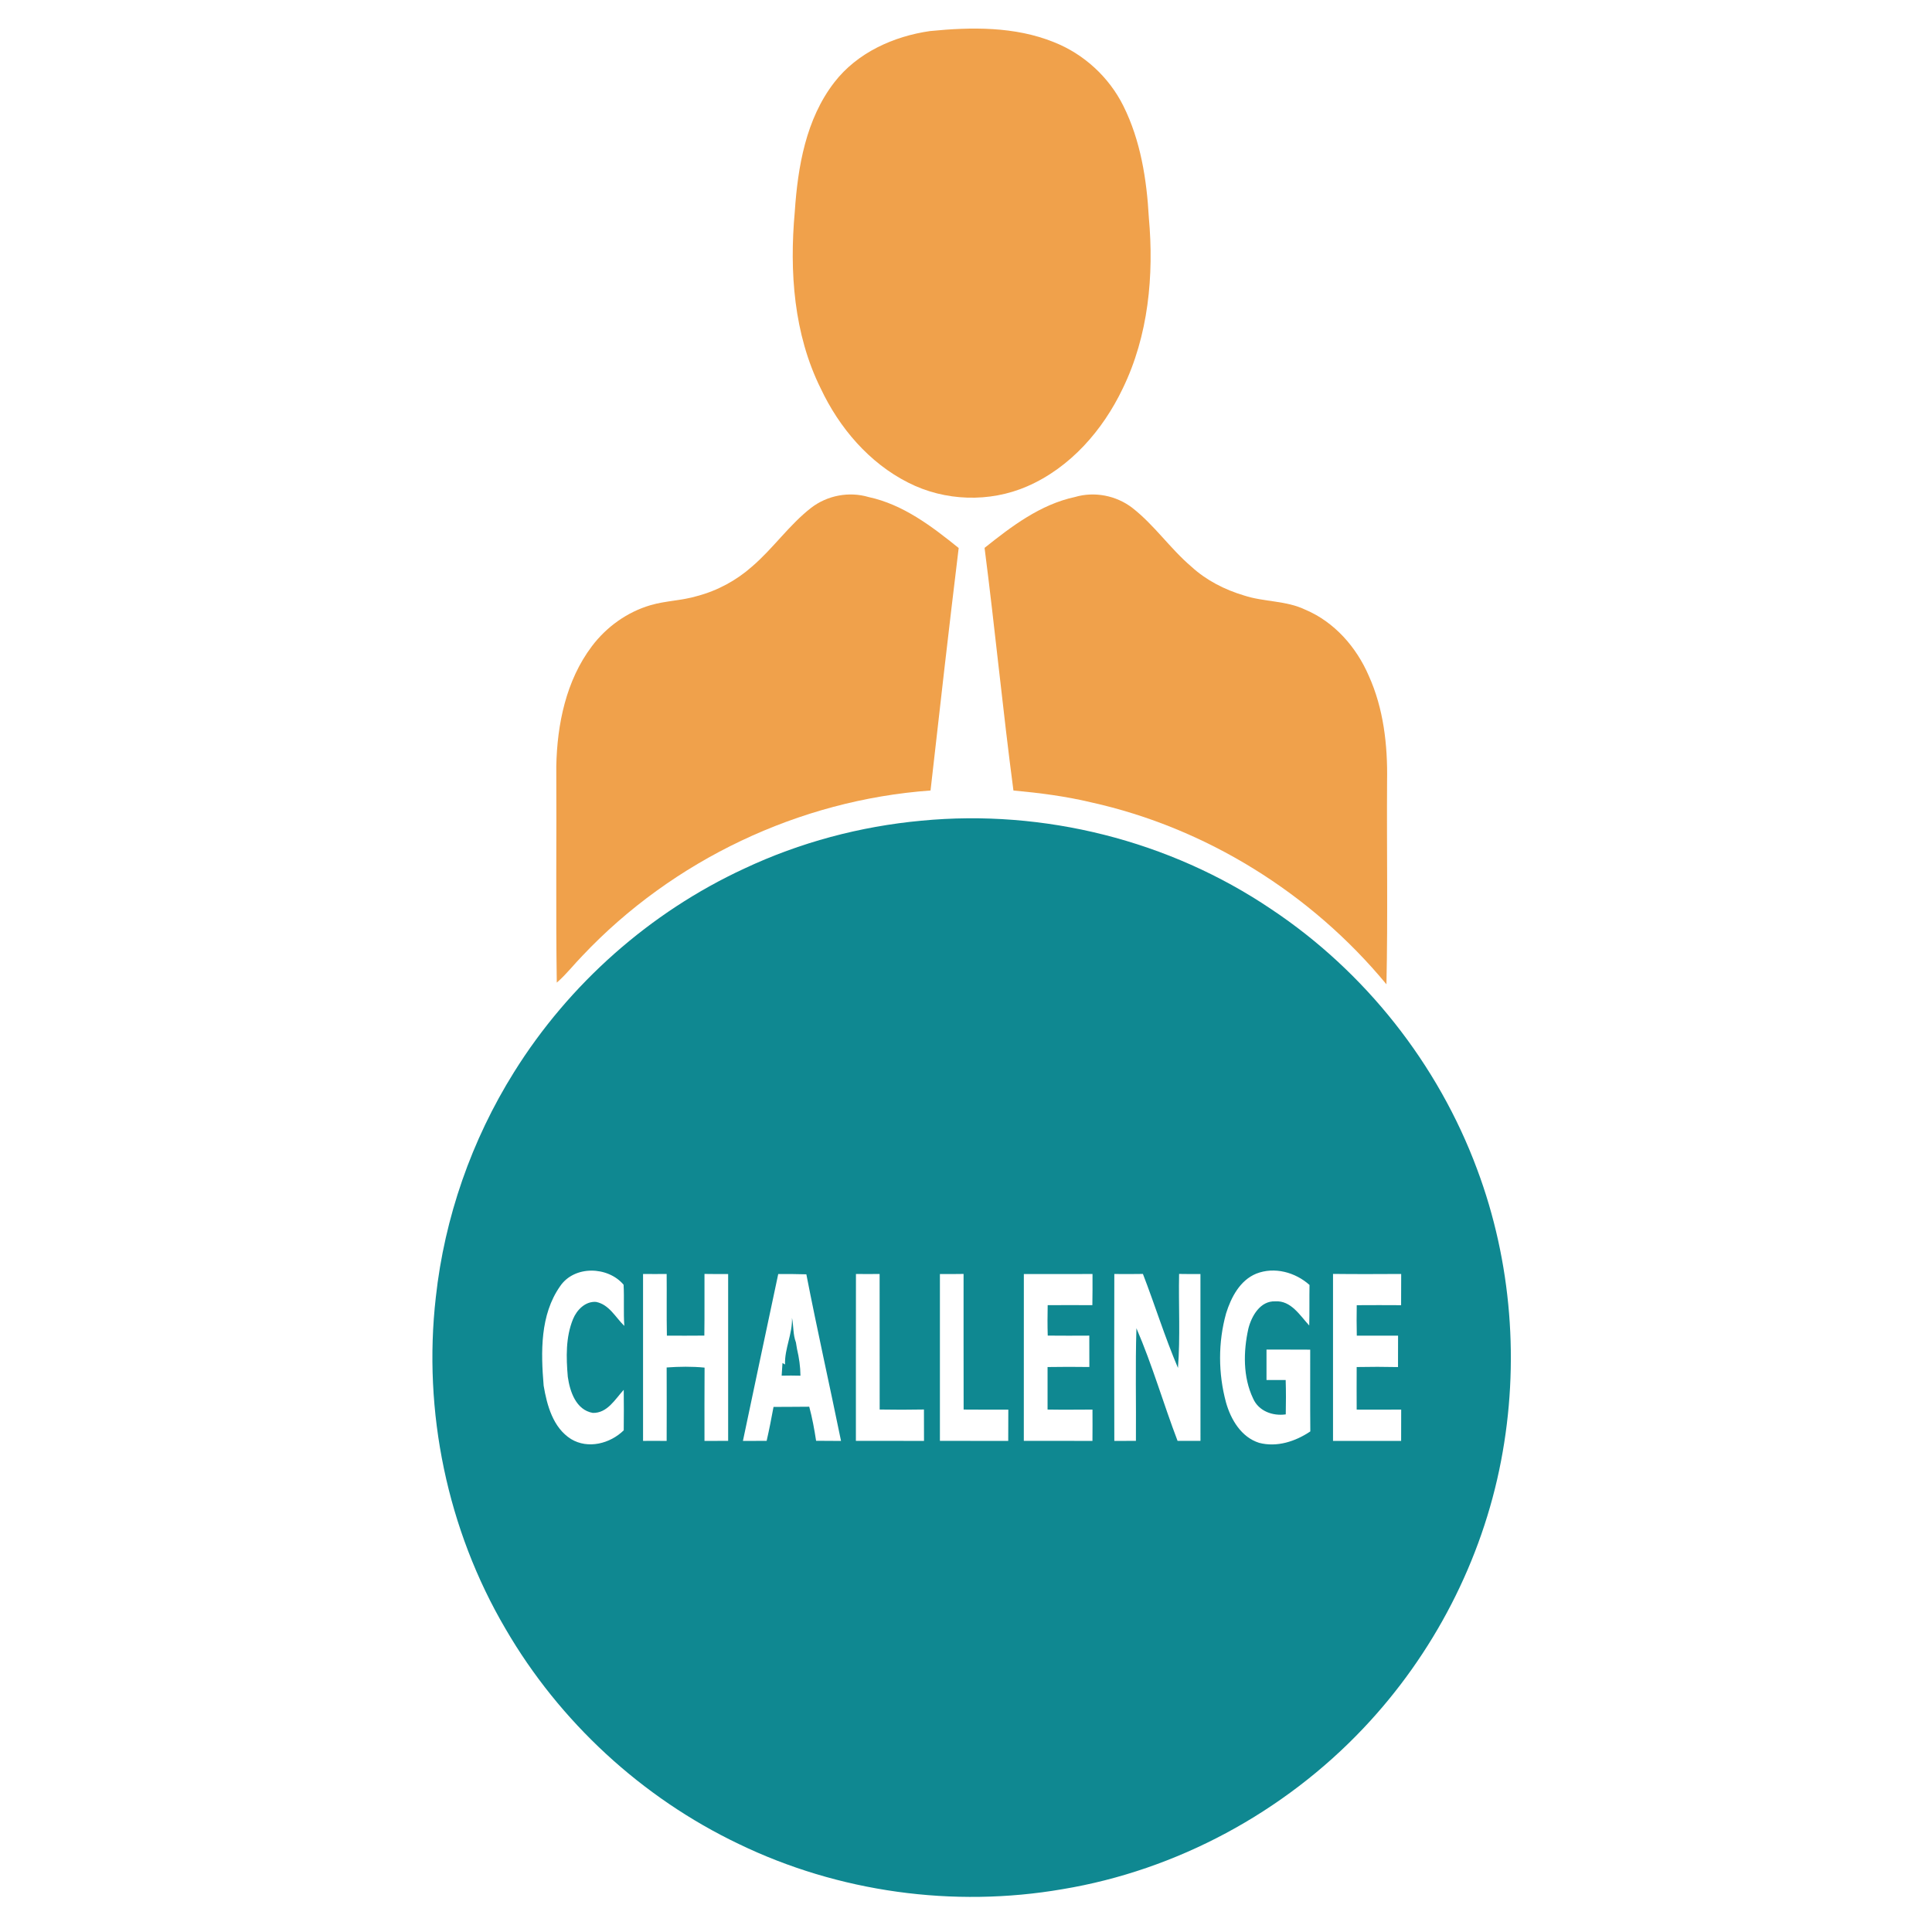 <?xml version="1.0" encoding="UTF-8" ?>
<!DOCTYPE svg PUBLIC "-//W3C//DTD SVG 1.1//EN" "http://www.w3.org/Graphics/SVG/1.1/DTD/svg11.dtd">
<svg width="668pt" height="668pt" viewBox="0 0 668 668" version="1.1" xmlns="http://www.w3.org/2000/svg">
<g id="#f0a14bff">
<path fill="#f0a14b" opacity="1.00" d=" M 321.56 10.74 C 335.84 9.32 350.87 9.10 364.40 14.58 C 374.75 18.66 383.42 26.63 388.39 36.58 C 394.36 48.55 396.49 62.02 397.22 75.25 C 399.03 95.25 397.07 116.08 388.19 134.33 C 381.30 148.77 370.03 161.70 355.15 168.16 C 342.12 173.83 326.67 173.32 314.02 166.87 C 300.48 160.04 290.19 147.92 283.78 134.34 C 274.43 115.50 272.92 93.87 274.80 73.21 C 275.84 57.62 278.66 41.17 288.45 28.50 C 296.38 18.21 308.94 12.55 321.56 10.74 Z" />
<path fill="#f0a14b" opacity="1.00" d=" M 280.47 175.57 C 286.05 171.28 293.58 169.85 300.34 171.86 C 312.27 174.43 322.18 181.98 331.47 189.48 C 328.07 217.40 324.89 245.37 321.74 273.32 C 276.37 276.58 232.62 297.37 201.40 330.43 C 198.40 333.50 195.77 336.93 192.51 339.75 C 192.14 314.82 192.47 289.87 192.34 264.93 C 192.63 250.42 195.71 235.29 204.62 223.48 C 209.68 216.74 216.87 211.59 224.97 209.23 C 230.22 207.70 235.77 207.67 241.02 206.09 C 248.04 204.24 254.60 200.70 260.03 195.88 C 267.34 189.62 272.85 181.49 280.47 175.57 Z" />
<path fill="#f0a14b" opacity="1.00" d=" M 371.64 171.85 C 378.39 169.85 385.90 171.30 391.48 175.58 C 399.12 181.51 404.60 189.70 411.96 195.95 C 417.09 200.66 423.45 203.89 430.09 205.88 C 437.02 208.17 444.66 207.59 451.33 210.81 C 461.36 215.04 468.98 223.74 473.24 233.61 C 478.39 244.99 479.81 257.65 479.59 270.02 C 479.44 293.46 479.88 316.91 479.37 340.33 C 453.42 308.92 417.02 286.21 377.19 277.40 C 368.39 275.30 359.39 274.15 350.40 273.32 C 346.71 245.41 344.02 217.35 340.42 189.43 C 349.77 181.97 359.69 174.42 371.64 171.85 Z" />
</g>
<g id="#0f8891ff">
<path fill="#0f8891" opacity="1.00" d=" M 318.58 283.76 C 360.83 279.69 404.39 290.59 439.58 314.38 C 471.93 335.91 497.20 367.85 510.72 404.28 C 522.70 436.28 525.44 471.58 519.00 505.10 C 512.39 539.62 495.60 572.00 471.45 597.50 C 443.94 626.61 406.89 646.64 367.34 653.20 C 329.61 659.71 289.88 654.23 255.40 637.55 C 221.91 621.56 193.44 595.29 174.80 563.20 C 154.64 528.91 146.17 487.98 150.69 448.49 C 153.70 420.96 163.06 394.15 177.74 370.68 C 196.75 340.21 224.73 315.41 257.33 300.32 C 276.57 291.27 297.42 285.71 318.58 283.76 M 193.67 444.71 C 186.70 454.61 187.00 467.53 187.97 479.09 C 189.11 485.90 191.22 493.65 197.44 497.56 C 203.31 501.12 210.95 499.15 215.66 494.54 C 215.69 489.87 215.74 485.20 215.66 480.54 C 212.67 483.78 210.02 488.64 204.96 488.52 C 199.15 487.50 197.04 481.12 196.32 476.04 C 195.75 469.38 195.55 462.38 198.13 456.08 C 199.44 452.89 202.39 449.88 206.08 450.14 C 210.64 451.04 212.79 455.47 215.86 458.44 C 215.53 453.69 215.87 448.93 215.61 444.20 C 210.20 437.79 198.59 437.45 193.67 444.71 M 434.37 440.37 C 428.72 442.68 425.67 448.54 423.94 454.07 C 421.14 464.08 421.18 474.88 423.90 484.91 C 425.56 490.81 429.18 496.93 435.35 498.87 C 441.52 500.49 447.92 498.38 453.05 494.92 C 452.96 485.50 453.03 476.07 453.01 466.65 C 447.97 466.60 442.93 466.65 437.90 466.62 C 437.91 470.13 437.91 473.63 437.90 477.14 C 440.11 477.14 442.32 477.14 444.53 477.15 C 444.66 481.11 444.64 485.07 444.56 489.03 C 440.05 489.67 435.17 487.91 433.26 483.52 C 429.73 476.11 429.88 467.30 431.62 459.42 C 432.72 455.02 435.75 449.72 440.94 449.95 C 446.37 449.60 449.46 454.81 452.67 458.30 C 452.80 453.63 452.69 448.95 452.77 444.28 C 447.86 439.89 440.65 437.90 434.37 440.37 M 222.34 440.48 C 222.33 459.72 222.33 478.96 222.34 498.20 C 225.06 498.17 227.78 498.18 230.50 498.21 C 230.52 489.75 230.54 481.28 230.50 472.81 C 234.86 472.50 239.25 472.43 243.61 472.86 C 243.54 481.30 243.59 489.75 243.58 498.20 C 246.30 498.18 249.03 498.18 251.76 498.19 C 251.75 478.96 251.75 459.73 251.76 440.51 C 249.03 440.52 246.31 440.51 243.58 440.47 C 243.55 447.57 243.63 454.68 243.53 461.79 C 239.21 461.83 234.89 461.83 230.58 461.81 C 230.44 454.70 230.57 447.59 230.50 440.48 C 227.78 440.51 225.06 440.51 222.34 440.48 M 295.95 440.48 C 295.91 459.71 295.95 478.95 295.93 498.19 C 303.78 498.20 311.63 498.16 319.48 498.21 C 319.49 494.58 319.49 490.96 319.46 487.34 C 314.35 487.44 309.25 487.44 304.15 487.35 C 304.13 471.72 304.16 456.10 304.13 440.48 C 301.40 440.52 298.67 440.52 295.95 440.48 M 269.08 440.50 C 264.95 459.72 260.96 478.97 256.87 498.20 C 259.60 498.19 262.33 498.18 265.07 498.19 C 265.97 494.30 266.72 490.37 267.45 486.45 C 271.57 486.41 275.68 486.44 279.80 486.38 C 280.84 490.25 281.57 494.20 282.17 498.16 C 285.04 498.18 287.91 498.19 290.79 498.21 C 286.86 478.99 282.55 459.85 278.80 440.60 C 275.56 440.49 272.32 440.50 269.08 440.50 M 324.98 440.51 C 324.98 459.73 324.97 478.96 324.98 498.19 C 332.85 498.19 340.73 498.18 348.60 498.20 C 348.63 494.59 348.63 490.99 348.63 487.39 C 343.48 487.37 338.33 487.43 333.18 487.36 C 333.13 471.73 333.18 456.10 333.16 440.47 C 330.43 440.52 327.71 440.52 324.98 440.51 M 354.00 440.51 C 353.99 459.73 353.99 478.96 353.99 498.18 C 361.90 498.19 369.81 498.17 377.72 498.20 C 377.75 494.58 377.76 490.97 377.73 487.37 C 372.56 487.39 367.38 487.45 362.20 487.36 C 362.18 482.46 362.19 477.56 362.20 472.66 C 367.02 472.58 371.83 472.58 376.65 472.65 C 376.62 469.03 376.63 465.41 376.63 461.80 C 371.84 461.82 367.05 461.85 362.26 461.79 C 362.15 458.28 362.17 454.77 362.24 451.27 C 367.39 451.24 372.54 451.24 377.69 451.27 C 377.76 447.68 377.75 444.08 377.74 440.49 C 369.82 440.53 361.91 440.51 354.00 440.51 M 385.28 498.20 C 387.76 498.18 390.25 498.18 392.75 498.19 C 392.86 485.21 392.52 472.22 392.93 459.25 C 398.41 471.94 402.23 485.28 407.15 498.19 C 409.78 498.18 412.43 498.19 415.07 498.19 C 415.06 478.97 415.08 459.74 415.06 440.51 C 412.60 440.52 410.14 440.51 407.68 440.47 C 407.46 451.30 408.13 462.16 407.29 472.97 C 402.75 462.33 399.34 451.25 395.17 440.47 C 391.87 440.53 388.57 440.52 385.28 440.49 C 385.23 459.73 385.24 478.96 385.28 498.20 M 460.90 440.46 C 460.89 459.71 460.90 478.95 460.90 498.20 C 468.75 498.18 476.60 498.18 484.45 498.20 C 484.46 494.58 484.46 490.98 484.47 487.37 C 479.34 487.39 474.21 487.42 469.08 487.38 C 469.05 482.47 469.06 477.57 469.08 472.66 C 473.84 472.56 478.61 472.57 483.37 472.67 C 483.37 469.05 483.36 465.43 483.39 461.81 C 478.63 461.83 473.87 461.82 469.12 461.81 C 469.04 458.30 469.04 454.79 469.10 451.28 C 474.21 451.23 479.32 451.26 484.44 451.28 C 484.47 447.67 484.47 444.08 484.47 440.48 C 476.61 440.52 468.76 440.56 460.90 440.46 Z" />
<path fill="#0f8891" opacity="1.00" d=" M 273.83 455.65 C 274.43 458.45 274.14 461.43 275.19 464.13 C 275.31 464.90 275.44 465.68 275.58 466.46 C 276.29 469.47 276.74 472.54 276.76 475.65 C 274.59 475.59 272.42 475.59 270.26 475.64 C 270.34 474.55 270.48 472.37 270.55 471.27 L 271.43 471.78 C 271.24 466.28 274.04 461.21 273.83 455.65 Z" />
</g>
</svg>
